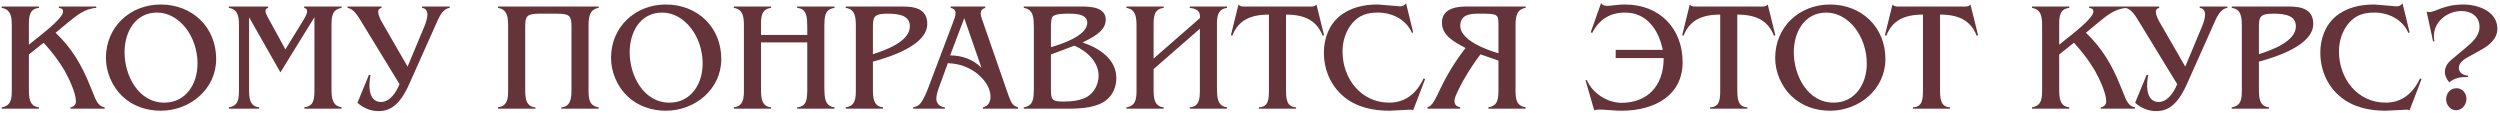<?xml version="1.0" encoding="UTF-8"?> <svg xmlns="http://www.w3.org/2000/svg" width="644" height="29" viewBox="0 0 644 29" fill="none"><path d="M3.04 6.92C3.04 4.72 3 2.44 0.44 2.04V1.68H10.04V2.04C7.48 2.28 7.44 4.4 7.44 6.64V11.52L10.88 8.76C12.04 7.8 16.24 4.48 16.24 3C16.24 2.28 15.8 2.12 15.16 2.04V1.68H24.8V2.04C21.68 2.24 19.6 4.12 17.32 5.96L14.32 8.44C18.44 12.32 21.08 16.8 23.16 22L23.92 23.84C24.52 25.32 25.12 27.4 26.96 27.64V28H18.16V27.64C19 27.52 19.56 26.96 19.56 26.08C19.56 23.96 17.68 20.04 16.64 18.2C15.12 15.6 13.28 13.24 11.24 11L7.44 14.04V22.76C7.44 25.04 7.48 27.4 10.04 27.64V28H0.44V27.64C3 27.24 3.04 25.2 3.04 23.04V6.92ZM31.564 24.84C28.884 22.32 27.284 18.56 27.284 14.92C27.284 6.92 33.524 1.16 41.404 1.16C49.524 1.16 55.684 6.96 55.684 15.2C55.684 23 48.924 28.52 41.404 28.52C37.764 28.52 34.244 27.36 31.564 24.84ZM42.324 26.44C47.924 26.44 50.884 21.56 50.884 16.4C50.884 9.28 46.124 3.24 40.484 3.24C34.764 3.24 32.084 8.32 32.084 13.48C32.084 19.44 35.644 26.44 42.324 26.44ZM64.157 4.44V22.76C64.157 25.04 64.197 27.4 66.757 27.64V28H58.957V27.64C61.517 27.28 61.557 25.24 61.557 23.04V6.92C61.557 4.72 61.517 2.4 58.957 2.04V1.68H69.077V2.04C68.117 2.28 68.277 3.12 68.917 4.32L73.517 12.72L78.077 5.32C79.077 3.68 79.677 2.36 78.357 2.04V1.68H87.997V2.04C85.437 2.44 85.397 4.48 85.397 6.64V22.76C85.397 24.96 85.437 27.24 87.997 27.64V28H78.397V27.64C80.957 27.36 80.997 25.28 80.997 23.04V4.44L72.237 18.64L64.157 4.44ZM102.918 21.68L93.558 6.36C92.278 4.24 91.158 2.24 89.518 2.04V1.68H98.278V2.04C96.438 2.4 97.998 5.12 99.038 6.84L104.998 17.16L109.318 6.8C110.198 4.68 110.718 2.32 108.718 2.04V1.68H115.838V2.04C113.958 2.28 113.078 4.48 112.318 6.2L105.478 21.52C103.918 25.04 101.918 28.04 98.718 28.52C96.278 28.92 93.918 28.12 92.078 26.48L95.038 19.28L95.438 19.32C94.438 24.92 96.438 26.52 98.558 26.24C100.598 25.96 101.998 23.84 102.918 21.68ZM154.213 1.68V2.04C151.653 2.44 151.613 4.76 151.613 6.92V23.04C151.613 25.2 151.653 27.28 154.213 27.64V28H144.573V27.68C147.173 27.4 147.213 25.12 147.213 22.8V7.04C147.213 4.32 147.012 3.52 143.493 3.52C142.613 3.52 139.893 3.52 139.013 3.52C135.493 3.52 135.293 4.32 135.293 7.04V22.8C135.293 25.12 135.333 27.4 137.933 27.68V28H128.293V27.64C130.853 27.28 130.893 25.2 130.893 23.04V6.92C130.893 4.76 130.853 2.44 128.293 2.04V1.68H154.213ZM161.682 24.84C159.002 22.32 157.402 18.56 157.402 14.92C157.402 6.92 163.642 1.16 171.522 1.16C179.642 1.16 185.802 6.96 185.802 15.2C185.802 23 179.042 28.52 171.522 28.52C167.882 28.52 164.362 27.36 161.682 24.84ZM172.442 26.44C178.042 26.44 181.002 21.56 181.002 16.4C181.002 9.28 176.242 3.24 170.602 3.24C164.882 3.24 162.202 8.32 162.202 13.48C162.202 19.44 165.762 26.44 172.442 26.44ZM196.034 22.76C196.034 25.04 196.074 27.4 198.634 27.64V28H189.034V27.64C191.594 27.28 191.634 25.2 191.634 23.04V6.92C191.634 4.72 191.594 2.4 189.034 2.04V1.68H198.634V2.04C196.074 2.32 196.034 4.4 196.034 6.64V9H207.954V6.92C207.914 4.6 207.954 2.24 205.354 2.04V1.68H214.954V2.04C212.394 2.36 212.394 4.44 212.354 6.64V22.76C212.394 25 212.394 27.32 214.954 27.64V28H205.354V27.64C207.914 27.44 207.914 25.32 207.954 23.04V10.92H196.034V22.76ZM232.543 1.68C235.703 1.68 238.863 2.28 238.863 6.16C238.863 11.72 229.103 14.72 224.863 15.88V22.76C224.863 25.04 224.903 27.4 227.463 27.64V28H217.863V27.64C220.423 27.28 220.463 25.24 220.463 23.04V6.92C220.463 4.68 220.423 2.36 217.863 2.04V1.68H232.543ZM224.863 13.96C227.863 13 234.383 10.76 234.383 6.8C234.383 4.16 231.983 3.52 228.623 3.52C224.863 3.52 224.863 4.56 224.863 7.36V13.96ZM241.834 22.64C241.514 23.56 241.194 24.52 241.194 25.48C241.194 26.76 242.234 27.56 243.394 27.64V28H235.234V27.64C236.194 27.44 236.714 27.2 237.314 26.36C238.034 25.32 238.674 23.8 239.114 22.64L245.554 5.64C245.834 4.88 246.154 4.12 246.154 3.32C246.154 2.6 245.594 2.16 244.914 2.04V1.68H253.794V2.04C253.074 2.24 252.634 2.68 252.634 3.48C252.634 3.96 252.834 4.6 252.994 5.04L259.834 24.72C260.434 26.16 260.674 27.24 262.274 27.64V28H253.194V27.64C254.634 27.32 255.154 26.24 255.154 24.84C255.154 21.2 250.594 16.4 244.154 16.28L241.834 22.64ZM248.394 4.68L244.754 14.28C247.714 14.24 250.754 15.32 252.834 17.48L248.394 4.68ZM278.4 1.68C280.76 1.68 284.84 1.76 284.84 5.08C284.84 8.16 281.2 9.72 278.88 10.96C283.08 12.32 287.56 15.2 287.56 20.08C287.56 23.24 285.92 25.8 282.96 26.92C280.08 28.04 276.8 28 273.76 28H263.72V27.64C266.28 27.28 266.28 25.2 266.32 23.04V6.92C266.28 4.72 266.28 2.4 263.72 2.04V1.68H278.4ZM270.72 12.16C273.36 11.4 280.08 9.24 280.08 5.84C280.08 3.48 276.72 3.52 275.04 3.52C274 3.52 271.72 3.56 271.12 4.32C270.76 4.8 270.72 6.12 270.72 6.84V12.16ZM270.72 23C270.72 25.6 270.96 26.16 273.84 26.16C275.92 26.16 278.4 25.96 280.2 24.84C281.96 23.68 283 21.6 283 19.52C283 15.88 279.88 13.08 276.76 11.76L270.72 14.04V23ZM297.167 22.76C297.167 25.04 297.207 27.4 299.767 27.64V28H290.167V27.64C292.727 27.28 292.767 25.2 292.767 23.04V6.92C292.767 4.72 292.727 2.4 290.167 2.04V1.68H299.767V2.04C297.207 2.32 297.167 4.4 297.167 6.64V15.08L309.087 4.68C309.167 3.68 309.167 2.28 306.487 2.04V1.68H316.087V2.04C313.527 2.36 313.487 4.44 313.487 6.64V22.76C313.527 25 313.527 27.32 316.087 27.64V28H306.487V27.64C309.047 27.44 309.087 25.32 309.087 23.04V7.4L297.167 17.8V22.76ZM331.276 22.8C331.276 25.24 331.316 27.56 333.876 27.64V28H324.276V27.64C326.836 27.56 326.876 25.44 326.876 23.04V3.76C321.996 3.76 318.956 5.32 317.436 9.2L317.076 9.08L319.036 1.16C319.556 1.84 320.636 1.68 321.396 1.68H336.756C337.516 1.68 338.596 1.84 339.116 1.16L341.076 9.08L340.716 9.2C339.196 5.32 336.156 3.76 331.276 3.76V22.8ZM364.034 28.4C363.634 28.2 363.154 28.24 362.714 28.28L357.874 28.52C353.674 28.52 349.474 27.64 346.194 24.92C342.754 22.08 341.034 17.92 341.034 13.52C341.034 10.04 342.274 6.52 344.994 4.24C347.874 1.88 351.354 1.16 354.954 1.16L359.354 1.52L360.634 1.64C361.274 1.64 361.914 1.4 362.194 0.8L364.034 8.36L363.714 8.48C362.234 5 358.594 3.24 354.954 3.24C352.314 3.24 350.194 3.84 348.394 5.92C346.674 7.92 345.834 10.6 345.834 13.24C345.834 20.2 350.554 26.44 357.874 26.44C362.114 26.44 364.994 23.92 366.714 20.2L367.114 20.36L364.034 28.4ZM393.002 1.68V2.04C390.442 2.4 390.402 4.72 390.402 6.92V23C390.402 25.2 390.442 27.24 393.002 27.64V28H383.402V27.64C385.962 27.28 386.002 25.28 386.002 22.76V15.6L381.362 14C378.682 17.56 376.242 21.68 375.042 24.56C374.402 26.08 374.482 27.32 376.162 27.64V28H367.722V27.64C368.962 27.32 369.722 25.6 371.082 22.76C372.762 19.24 375.082 15.48 377.522 12.36C374.202 10.6 371.442 9.04 371.442 5.76C371.442 3.04 373.762 1.68 377.522 1.68H393.002ZM386.002 6.88C386.002 3.52 386.002 3.52 380.922 3.52C378.562 3.52 376.162 3.8 376.162 6.68C376.162 10.4 383.162 12.92 386.002 13.72V6.88ZM428.322 12.84C427.202 7.36 424.002 3.24 418.602 3.24C414.842 3.24 411.962 4.92 410.162 8.48L409.762 8.32L412.442 0.8C413.402 2.16 415.042 1.16 418.602 1.16C427.562 1.16 433.442 7.36 433.442 16.04C433.442 24.48 426.362 28.52 417.722 28.52C414.922 28.52 411.602 27.92 410.682 28.44L408.442 20.72L408.762 20.6C410.242 24.08 414.082 26.48 417.722 26.48C424.082 26.48 428.562 22.44 428.562 14.96H416.202V12.84H428.322ZM447.526 22.8C447.526 25.24 447.566 27.56 450.126 27.64V28H440.526V27.64C443.086 27.56 443.126 25.44 443.126 23.04V3.76C438.246 3.76 435.206 5.32 433.686 9.2L433.326 9.08L435.286 1.16C435.806 1.84 436.886 1.68 437.646 1.68H453.006C453.766 1.68 454.846 1.84 455.366 1.16L457.326 9.08L456.966 9.2C455.446 5.32 452.406 3.76 447.526 3.76V22.8ZM461.564 24.84C458.884 22.32 457.284 18.56 457.284 14.92C457.284 6.92 463.524 1.16 471.404 1.16C479.524 1.16 485.684 6.96 485.684 15.2C485.684 23 478.924 28.52 471.404 28.52C467.764 28.52 464.244 27.36 461.564 24.84ZM472.324 26.44C477.924 26.44 480.884 21.56 480.884 16.4C480.884 9.28 476.124 3.24 470.484 3.24C464.764 3.24 462.084 8.32 462.084 13.48C462.084 19.44 465.644 26.44 472.324 26.44ZM499.752 22.8C499.752 25.24 499.792 27.56 502.352 27.64V28H492.752V27.64C495.312 27.56 495.352 25.44 495.352 23.04V3.76C490.472 3.76 487.432 5.32 485.912 9.2L485.552 9.08L487.512 1.16C488.032 1.84 489.112 1.68 489.872 1.68H505.232C505.992 1.68 507.072 1.84 507.592 1.16L509.552 9.08L509.192 9.2C507.672 5.32 504.632 3.76 499.752 3.76V22.8ZM526.048 6.92C526.048 4.72 526.008 2.44 523.448 2.04V1.68H533.048V2.04C530.488 2.28 530.448 4.4 530.448 6.64V11.52L533.888 8.76C535.048 7.8 539.248 4.48 539.248 3C539.248 2.28 538.808 2.12 538.168 2.04V1.68H547.808V2.04C544.688 2.24 542.608 4.12 540.328 5.96L537.328 8.44C541.448 12.32 544.088 16.8 546.168 22L546.928 23.84C547.528 25.32 548.128 27.4 549.968 27.64V28H541.168V27.64C542.008 27.52 542.568 26.96 542.568 26.08C542.568 23.96 540.688 20.04 539.648 18.2C538.128 15.6 536.288 13.24 534.248 11L530.448 14.04V22.76C530.448 25.04 530.488 27.4 533.048 27.64V28H523.448V27.64C526.008 27.24 526.048 25.2 526.048 23.04V6.92ZM560.848 21.68L551.488 6.36C550.208 4.24 549.088 2.24 547.448 2.04V1.68H556.208V2.04C554.368 2.4 555.928 5.12 556.968 6.84L562.928 17.16L567.248 6.8C568.128 4.68 568.648 2.32 566.648 2.04V1.68H573.768V2.04C571.888 2.28 571.008 4.48 570.248 6.2L563.408 21.52C561.848 25.04 559.848 28.04 556.648 28.52C554.208 28.92 551.848 28.12 550.008 26.48L552.968 19.28L553.368 19.32C552.368 24.92 554.368 26.52 556.488 26.24C558.528 25.96 559.928 23.84 560.848 21.68ZM589.574 1.68C592.734 1.68 595.894 2.28 595.894 6.16C595.894 11.72 586.134 14.72 581.894 15.88V22.76C581.894 25.04 581.934 27.4 584.494 27.64V28H574.894V27.64C577.454 27.28 577.494 25.24 577.494 23.04V6.92C577.494 4.68 577.454 2.36 574.894 2.04V1.68H589.574ZM581.894 13.96C584.894 13 591.414 10.76 591.414 6.8C591.414 4.16 589.014 3.52 585.654 3.52C581.894 3.52 581.894 4.56 581.894 7.36V13.96ZM620.714 28.4C620.314 28.2 619.834 28.24 619.394 28.28L614.554 28.52C610.354 28.52 606.154 27.64 602.874 24.92C599.434 22.08 597.714 17.92 597.714 13.52C597.714 10.04 598.954 6.52 601.674 4.24C604.554 1.88 608.034 1.16 611.634 1.16L616.034 1.52L617.314 1.64C617.954 1.64 618.594 1.4 618.874 0.8L620.714 8.36L620.394 8.48C618.914 5 615.274 3.24 611.634 3.24C608.994 3.24 606.874 3.84 605.074 5.92C603.354 7.92 602.514 10.6 602.514 13.24C602.514 20.2 607.234 26.44 614.554 26.44C618.794 26.44 621.674 23.92 623.394 20.2L623.794 20.36L620.714 28.4ZM636.682 14.2C635.442 14.88 633.402 15.8 633.402 17.48C633.402 18.8 634.602 19.44 635.762 19.48V19.84H635.442C633.602 19.84 632.402 20.08 630.922 21.2C630.282 20.44 629.802 19.56 629.802 18.56C629.802 16.76 630.962 15.8 632.242 14.76L634.922 12.52C636.682 11.04 638.722 9.36 638.722 6.88C638.722 4.28 636.562 2.84 634.122 2.84C630.482 2.84 626.962 5.48 626.962 9.36C626.962 9.8 627.042 10.2 627.122 10.64H626.762L625.082 2.96C625.282 3.04 625.522 3.12 625.762 3.12C627.402 3.12 629.482 1.16 634.602 1.16C638.362 1.16 643.322 2.92 643.322 7.4C643.322 10 641.202 11.72 639.122 12.84L636.682 14.2ZM630.122 25.56C630.122 24 631.242 22.72 632.842 22.72C634.322 22.72 635.362 24.04 635.362 25.48C635.362 26.92 634.242 28.4 632.682 28.4C631.202 28.4 630.122 27 630.122 25.56Z" fill="#65333A"></path></svg> 